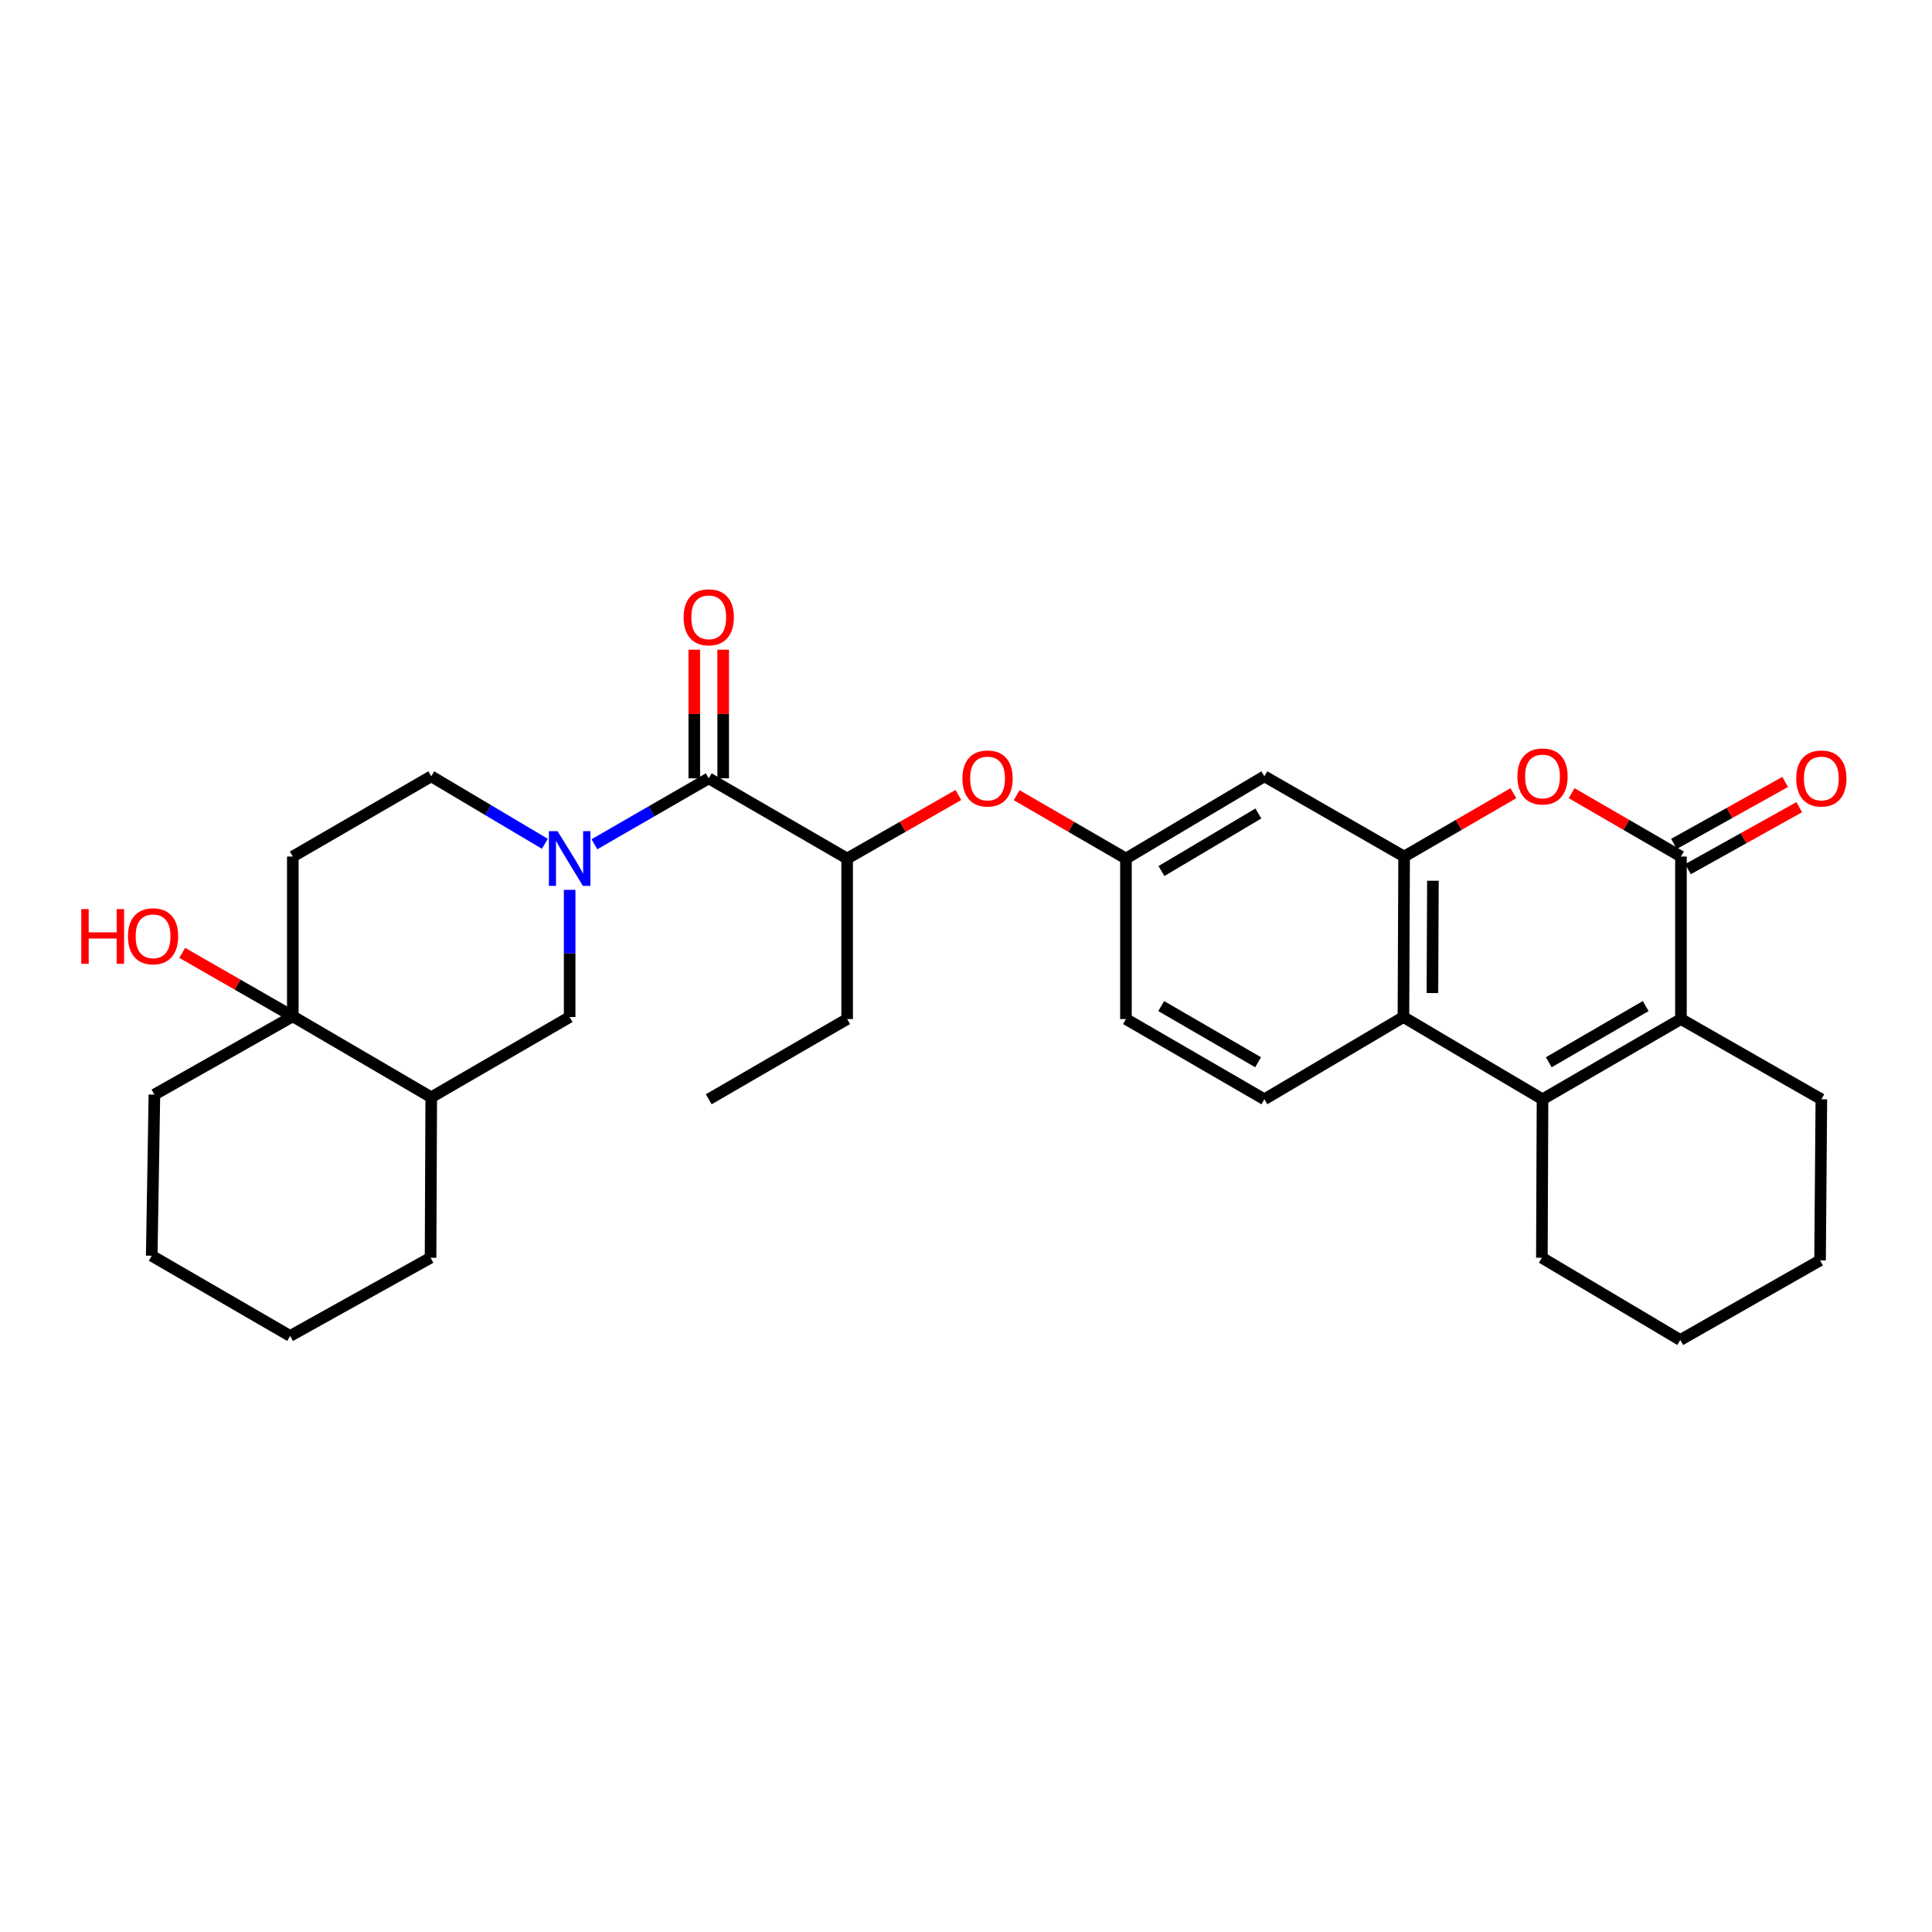 <?xml version='1.0' encoding='iso-8859-1'?>
<svg version='1.1' baseProfile='full'
              xmlns='http://www.w3.org/2000/svg'
                      xmlns:rdkit='http://www.rdkit.org/xml'
                      xmlns:xlink='http://www.w3.org/1999/xlink'
                  xml:space='preserve'
width='1000px' height='1000px' viewBox='0 0 1000 1000'>
<!-- END OF HEADER -->
<rect style='opacity:1.0;fill:#FFFFFF;stroke:none' width='1000' height='1000' x='0' y='0'> </rect>
<path class='bond-2' d='M 870.056,443.34 L 870.056,527.453' style='fill:none;fill-rule:evenodd;stroke:#000000;stroke-width:6px;stroke-linecap:butt;stroke-linejoin:miter;stroke-opacity:1' />
<path class='bond-4' d='M 870.056,443.34 L 841.766,426.945' style='fill:none;fill-rule:evenodd;stroke:#000000;stroke-width:6px;stroke-linecap:butt;stroke-linejoin:miter;stroke-opacity:1' />
<path class='bond-4' d='M 841.766,426.945 L 813.476,410.55' style='fill:none;fill-rule:evenodd;stroke:#FF0000;stroke-width:6px;stroke-linecap:butt;stroke-linejoin:miter;stroke-opacity:1' />
<path class='bond-17' d='M 873.695,449.873 L 902.491,433.834' style='fill:none;fill-rule:evenodd;stroke:#000000;stroke-width:6px;stroke-linecap:butt;stroke-linejoin:miter;stroke-opacity:1' />
<path class='bond-17' d='M 902.491,433.834 L 931.288,417.794' style='fill:none;fill-rule:evenodd;stroke:#FF0000;stroke-width:6px;stroke-linecap:butt;stroke-linejoin:miter;stroke-opacity:1' />
<path class='bond-17' d='M 866.418,436.808 L 895.214,420.769' style='fill:none;fill-rule:evenodd;stroke:#000000;stroke-width:6px;stroke-linecap:butt;stroke-linejoin:miter;stroke-opacity:1' />
<path class='bond-17' d='M 895.214,420.769 L 924.011,404.729' style='fill:none;fill-rule:evenodd;stroke:#FF0000;stroke-width:6px;stroke-linecap:butt;stroke-linejoin:miter;stroke-opacity:1' />
<path class='bond-0' d='M 798.406,568.987 L 870.056,527.453' style='fill:none;fill-rule:evenodd;stroke:#000000;stroke-width:6px;stroke-linecap:butt;stroke-linejoin:miter;stroke-opacity:1' />
<path class='bond-0' d='M 801.653,549.818 L 851.809,520.745' style='fill:none;fill-rule:evenodd;stroke:#000000;stroke-width:6px;stroke-linecap:butt;stroke-linejoin:miter;stroke-opacity:1' />
<path class='bond-21' d='M 798.406,568.987 L 798.073,651.006' style='fill:none;fill-rule:evenodd;stroke:#000000;stroke-width:6px;stroke-linecap:butt;stroke-linejoin:miter;stroke-opacity:1' />
<path class='bond-31' d='M 798.406,568.987 L 726.414,526.415' style='fill:none;fill-rule:evenodd;stroke:#000000;stroke-width:6px;stroke-linecap:butt;stroke-linejoin:miter;stroke-opacity:1' />
<path class='bond-1' d='M 307.667,436.987 L 337.253,419.925' style='fill:none;fill-rule:evenodd;stroke:#0000FF;stroke-width:6px;stroke-linecap:butt;stroke-linejoin:miter;stroke-opacity:1' />
<path class='bond-1' d='M 337.253,419.925 L 366.84,402.863' style='fill:none;fill-rule:evenodd;stroke:#000000;stroke-width:6px;stroke-linecap:butt;stroke-linejoin:miter;stroke-opacity:1' />
<path class='bond-8' d='M 294.849,460.59 L 294.849,493.502' style='fill:none;fill-rule:evenodd;stroke:#0000FF;stroke-width:6px;stroke-linecap:butt;stroke-linejoin:miter;stroke-opacity:1' />
<path class='bond-8' d='M 294.849,493.502 L 294.849,526.415' style='fill:none;fill-rule:evenodd;stroke:#000000;stroke-width:6px;stroke-linecap:butt;stroke-linejoin:miter;stroke-opacity:1' />
<path class='bond-14' d='M 282.026,436.761 L 252.616,419.288' style='fill:none;fill-rule:evenodd;stroke:#0000FF;stroke-width:6px;stroke-linecap:butt;stroke-linejoin:miter;stroke-opacity:1' />
<path class='bond-14' d='M 252.616,419.288 L 223.207,401.816' style='fill:none;fill-rule:evenodd;stroke:#000000;stroke-width:6px;stroke-linecap:butt;stroke-linejoin:miter;stroke-opacity:1' />
<path class='bond-22' d='M 870.056,527.453 L 942.729,568.987' style='fill:none;fill-rule:evenodd;stroke:#000000;stroke-width:6px;stroke-linecap:butt;stroke-linejoin:miter;stroke-opacity:1' />
<path class='bond-3' d='M 726.772,443.34 L 755.054,426.946' style='fill:none;fill-rule:evenodd;stroke:#000000;stroke-width:6px;stroke-linecap:butt;stroke-linejoin:miter;stroke-opacity:1' />
<path class='bond-3' d='M 755.054,426.946 L 783.336,410.551' style='fill:none;fill-rule:evenodd;stroke:#FF0000;stroke-width:6px;stroke-linecap:butt;stroke-linejoin:miter;stroke-opacity:1' />
<path class='bond-5' d='M 726.772,443.34 L 726.414,526.415' style='fill:none;fill-rule:evenodd;stroke:#000000;stroke-width:6px;stroke-linecap:butt;stroke-linejoin:miter;stroke-opacity:1' />
<path class='bond-5' d='M 741.673,455.866 L 741.423,514.018' style='fill:none;fill-rule:evenodd;stroke:#000000;stroke-width:6px;stroke-linecap:butt;stroke-linejoin:miter;stroke-opacity:1' />
<path class='bond-10' d='M 726.772,443.34 L 654.44,401.816' style='fill:none;fill-rule:evenodd;stroke:#000000;stroke-width:6px;stroke-linecap:butt;stroke-linejoin:miter;stroke-opacity:1' />
<path class='bond-13' d='M 726.414,526.415 L 654.44,568.987' style='fill:none;fill-rule:evenodd;stroke:#000000;stroke-width:6px;stroke-linecap:butt;stroke-linejoin:miter;stroke-opacity:1' />
<path class='bond-6' d='M 366.84,402.863 L 438.482,444.379' style='fill:none;fill-rule:evenodd;stroke:#000000;stroke-width:6px;stroke-linecap:butt;stroke-linejoin:miter;stroke-opacity:1' />
<path class='bond-18' d='M 374.318,402.863 L 374.318,369.574' style='fill:none;fill-rule:evenodd;stroke:#000000;stroke-width:6px;stroke-linecap:butt;stroke-linejoin:miter;stroke-opacity:1' />
<path class='bond-18' d='M 374.318,369.574 L 374.318,336.285' style='fill:none;fill-rule:evenodd;stroke:#FF0000;stroke-width:6px;stroke-linecap:butt;stroke-linejoin:miter;stroke-opacity:1' />
<path class='bond-18' d='M 359.363,402.863 L 359.363,369.574' style='fill:none;fill-rule:evenodd;stroke:#000000;stroke-width:6px;stroke-linecap:butt;stroke-linejoin:miter;stroke-opacity:1' />
<path class='bond-18' d='M 359.363,369.574 L 359.363,336.285' style='fill:none;fill-rule:evenodd;stroke:#FF0000;stroke-width:6px;stroke-linecap:butt;stroke-linejoin:miter;stroke-opacity:1' />
<path class='bond-7' d='M 151.556,526.058 L 151.556,443.34' style='fill:none;fill-rule:evenodd;stroke:#000000;stroke-width:6px;stroke-linecap:butt;stroke-linejoin:miter;stroke-opacity:1' />
<path class='bond-20' d='M 151.556,526.058 L 122.937,509.629' style='fill:none;fill-rule:evenodd;stroke:#000000;stroke-width:6px;stroke-linecap:butt;stroke-linejoin:miter;stroke-opacity:1' />
<path class='bond-20' d='M 122.937,509.629 L 94.317,493.2' style='fill:none;fill-rule:evenodd;stroke:#FF0000;stroke-width:6px;stroke-linecap:butt;stroke-linejoin:miter;stroke-opacity:1' />
<path class='bond-23' d='M 151.556,526.058 L 79.922,566.561' style='fill:none;fill-rule:evenodd;stroke:#000000;stroke-width:6px;stroke-linecap:butt;stroke-linejoin:miter;stroke-opacity:1' />
<path class='bond-34' d='M 151.556,526.058 L 223.207,567.948' style='fill:none;fill-rule:evenodd;stroke:#000000;stroke-width:6px;stroke-linecap:butt;stroke-linejoin:miter;stroke-opacity:1' />
<path class='bond-9' d='M 294.849,526.415 L 223.207,567.948' style='fill:none;fill-rule:evenodd;stroke:#000000;stroke-width:6px;stroke-linecap:butt;stroke-linejoin:miter;stroke-opacity:1' />
<path class='bond-24' d='M 223.207,567.948 L 222.858,651.006' style='fill:none;fill-rule:evenodd;stroke:#000000;stroke-width:6px;stroke-linecap:butt;stroke-linejoin:miter;stroke-opacity:1' />
<path class='bond-16' d='M 654.44,401.816 L 582.789,444.379' style='fill:none;fill-rule:evenodd;stroke:#000000;stroke-width:6px;stroke-linecap:butt;stroke-linejoin:miter;stroke-opacity:1' />
<path class='bond-16' d='M 651.33,421.058 L 601.174,450.852' style='fill:none;fill-rule:evenodd;stroke:#000000;stroke-width:6px;stroke-linecap:butt;stroke-linejoin:miter;stroke-opacity:1' />
<path class='bond-11' d='M 438.482,444.379 L 467.273,427.932' style='fill:none;fill-rule:evenodd;stroke:#000000;stroke-width:6px;stroke-linecap:butt;stroke-linejoin:miter;stroke-opacity:1' />
<path class='bond-11' d='M 467.273,427.932 L 496.063,411.485' style='fill:none;fill-rule:evenodd;stroke:#FF0000;stroke-width:6px;stroke-linecap:butt;stroke-linejoin:miter;stroke-opacity:1' />
<path class='bond-25' d='M 438.482,444.379 L 438.482,527.453' style='fill:none;fill-rule:evenodd;stroke:#000000;stroke-width:6px;stroke-linecap:butt;stroke-linejoin:miter;stroke-opacity:1' />
<path class='bond-12' d='M 151.556,443.34 L 223.207,401.816' style='fill:none;fill-rule:evenodd;stroke:#000000;stroke-width:6px;stroke-linecap:butt;stroke-linejoin:miter;stroke-opacity:1' />
<path class='bond-33' d='M 654.44,568.987 L 582.789,527.453' style='fill:none;fill-rule:evenodd;stroke:#000000;stroke-width:6px;stroke-linecap:butt;stroke-linejoin:miter;stroke-opacity:1' />
<path class='bond-33' d='M 651.192,549.818 L 601.036,520.745' style='fill:none;fill-rule:evenodd;stroke:#000000;stroke-width:6px;stroke-linecap:butt;stroke-linejoin:miter;stroke-opacity:1' />
<path class='bond-15' d='M 526.225,411.596 L 554.507,427.988' style='fill:none;fill-rule:evenodd;stroke:#FF0000;stroke-width:6px;stroke-linecap:butt;stroke-linejoin:miter;stroke-opacity:1' />
<path class='bond-15' d='M 554.507,427.988 L 582.789,444.379' style='fill:none;fill-rule:evenodd;stroke:#000000;stroke-width:6px;stroke-linecap:butt;stroke-linejoin:miter;stroke-opacity:1' />
<path class='bond-19' d='M 582.789,444.379 L 582.789,527.453' style='fill:none;fill-rule:evenodd;stroke:#000000;stroke-width:6px;stroke-linecap:butt;stroke-linejoin:miter;stroke-opacity:1' />
<path class='bond-32' d='M 798.073,651.006 L 869.707,693.578' style='fill:none;fill-rule:evenodd;stroke:#000000;stroke-width:6px;stroke-linecap:butt;stroke-linejoin:miter;stroke-opacity:1' />
<path class='bond-27' d='M 942.729,568.987 L 942.056,652.385' style='fill:none;fill-rule:evenodd;stroke:#000000;stroke-width:6px;stroke-linecap:butt;stroke-linejoin:miter;stroke-opacity:1' />
<path class='bond-29' d='M 79.922,566.561 L 78.534,649.967' style='fill:none;fill-rule:evenodd;stroke:#000000;stroke-width:6px;stroke-linecap:butt;stroke-linejoin:miter;stroke-opacity:1' />
<path class='bond-30' d='M 222.858,651.006 L 150.168,691.484' style='fill:none;fill-rule:evenodd;stroke:#000000;stroke-width:6px;stroke-linecap:butt;stroke-linejoin:miter;stroke-opacity:1' />
<path class='bond-28' d='M 438.482,527.453 L 366.84,568.987' style='fill:none;fill-rule:evenodd;stroke:#000000;stroke-width:6px;stroke-linecap:butt;stroke-linejoin:miter;stroke-opacity:1' />
<path class='bond-26' d='M 869.707,693.578 L 942.056,652.385' style='fill:none;fill-rule:evenodd;stroke:#000000;stroke-width:6px;stroke-linecap:butt;stroke-linejoin:miter;stroke-opacity:1' />
<path class='bond-35' d='M 78.534,649.967 L 150.168,691.484' style='fill:none;fill-rule:evenodd;stroke:#000000;stroke-width:6px;stroke-linecap:butt;stroke-linejoin:miter;stroke-opacity:1' />
<path  class='atom-2' d='M 288.589 430.219
L 297.869 445.219
Q 298.789 446.699, 300.269 449.379
Q 301.749 452.059, 301.829 452.219
L 301.829 430.219
L 305.589 430.219
L 305.589 458.539
L 301.709 458.539
L 291.749 442.139
Q 290.589 440.219, 289.349 438.019
Q 288.149 435.819, 287.789 435.139
L 287.789 458.539
L 284.109 458.539
L 284.109 430.219
L 288.589 430.219
' fill='#0000FF'/>
<path  class='atom-5' d='M 785.406 401.896
Q 785.406 395.096, 788.766 391.296
Q 792.126 387.496, 798.406 387.496
Q 804.686 387.496, 808.046 391.296
Q 811.406 395.096, 811.406 401.896
Q 811.406 408.776, 808.006 412.696
Q 804.606 416.576, 798.406 416.576
Q 792.166 416.576, 788.766 412.696
Q 785.406 408.816, 785.406 401.896
M 798.406 413.376
Q 802.726 413.376, 805.046 410.496
Q 807.406 407.576, 807.406 401.896
Q 807.406 396.336, 805.046 393.536
Q 802.726 390.696, 798.406 390.696
Q 794.086 390.696, 791.726 393.496
Q 789.406 396.296, 789.406 401.896
Q 789.406 407.616, 791.726 410.496
Q 794.086 413.376, 798.406 413.376
' fill='#FF0000'/>
<path  class='atom-16' d='M 498.155 402.943
Q 498.155 396.143, 501.515 392.343
Q 504.875 388.543, 511.155 388.543
Q 517.435 388.543, 520.795 392.343
Q 524.155 396.143, 524.155 402.943
Q 524.155 409.823, 520.755 413.743
Q 517.355 417.623, 511.155 417.623
Q 504.915 417.623, 501.515 413.743
Q 498.155 409.863, 498.155 402.943
M 511.155 414.423
Q 515.475 414.423, 517.795 411.543
Q 520.155 408.623, 520.155 402.943
Q 520.155 397.383, 517.795 394.583
Q 515.475 391.743, 511.155 391.743
Q 506.835 391.743, 504.475 394.543
Q 502.155 397.343, 502.155 402.943
Q 502.155 408.663, 504.475 411.543
Q 506.835 414.423, 511.155 414.423
' fill='#FF0000'/>
<path  class='atom-18' d='M 929.729 402.943
Q 929.729 396.143, 933.089 392.343
Q 936.449 388.543, 942.729 388.543
Q 949.009 388.543, 952.369 392.343
Q 955.729 396.143, 955.729 402.943
Q 955.729 409.823, 952.329 413.743
Q 948.929 417.623, 942.729 417.623
Q 936.489 417.623, 933.089 413.743
Q 929.729 409.863, 929.729 402.943
M 942.729 414.423
Q 947.049 414.423, 949.369 411.543
Q 951.729 408.623, 951.729 402.943
Q 951.729 397.383, 949.369 394.583
Q 947.049 391.743, 942.729 391.743
Q 938.409 391.743, 936.049 394.543
Q 933.729 397.343, 933.729 402.943
Q 933.729 408.663, 936.049 411.543
Q 938.409 414.423, 942.729 414.423
' fill='#FF0000'/>
<path  class='atom-19' d='M 353.84 319.519
Q 353.84 312.719, 357.2 308.919
Q 360.56 305.119, 366.84 305.119
Q 373.12 305.119, 376.48 308.919
Q 379.84 312.719, 379.84 319.519
Q 379.84 326.399, 376.44 330.319
Q 373.04 334.199, 366.84 334.199
Q 360.6 334.199, 357.2 330.319
Q 353.84 326.439, 353.84 319.519
M 366.84 330.999
Q 371.16 330.999, 373.48 328.119
Q 375.84 325.199, 375.84 319.519
Q 375.84 313.959, 373.48 311.159
Q 371.16 308.319, 366.84 308.319
Q 362.52 308.319, 360.16 311.119
Q 357.84 313.919, 357.84 319.519
Q 357.84 325.239, 360.16 328.119
Q 362.52 330.999, 366.84 330.999
' fill='#FF0000'/>
<path  class='atom-21' d='M 42.072 470.541
L 45.912 470.541
L 45.912 482.581
L 60.392 482.581
L 60.392 470.541
L 64.232 470.541
L 64.232 498.861
L 60.392 498.861
L 60.392 485.781
L 45.912 485.781
L 45.912 498.861
L 42.072 498.861
L 42.072 470.541
' fill='#FF0000'/>
<path  class='atom-21' d='M 66.232 484.621
Q 66.232 477.821, 69.592 474.021
Q 72.952 470.221, 79.232 470.221
Q 85.512 470.221, 88.872 474.021
Q 92.232 477.821, 92.232 484.621
Q 92.232 491.501, 88.832 495.421
Q 85.432 499.301, 79.232 499.301
Q 72.992 499.301, 69.592 495.421
Q 66.232 491.541, 66.232 484.621
M 79.232 496.101
Q 83.552 496.101, 85.872 493.221
Q 88.232 490.301, 88.232 484.621
Q 88.232 479.061, 85.872 476.261
Q 83.552 473.421, 79.232 473.421
Q 74.912 473.421, 72.552 476.221
Q 70.232 479.021, 70.232 484.621
Q 70.232 490.341, 72.552 493.221
Q 74.912 496.101, 79.232 496.101
' fill='#FF0000'/>
</svg>
